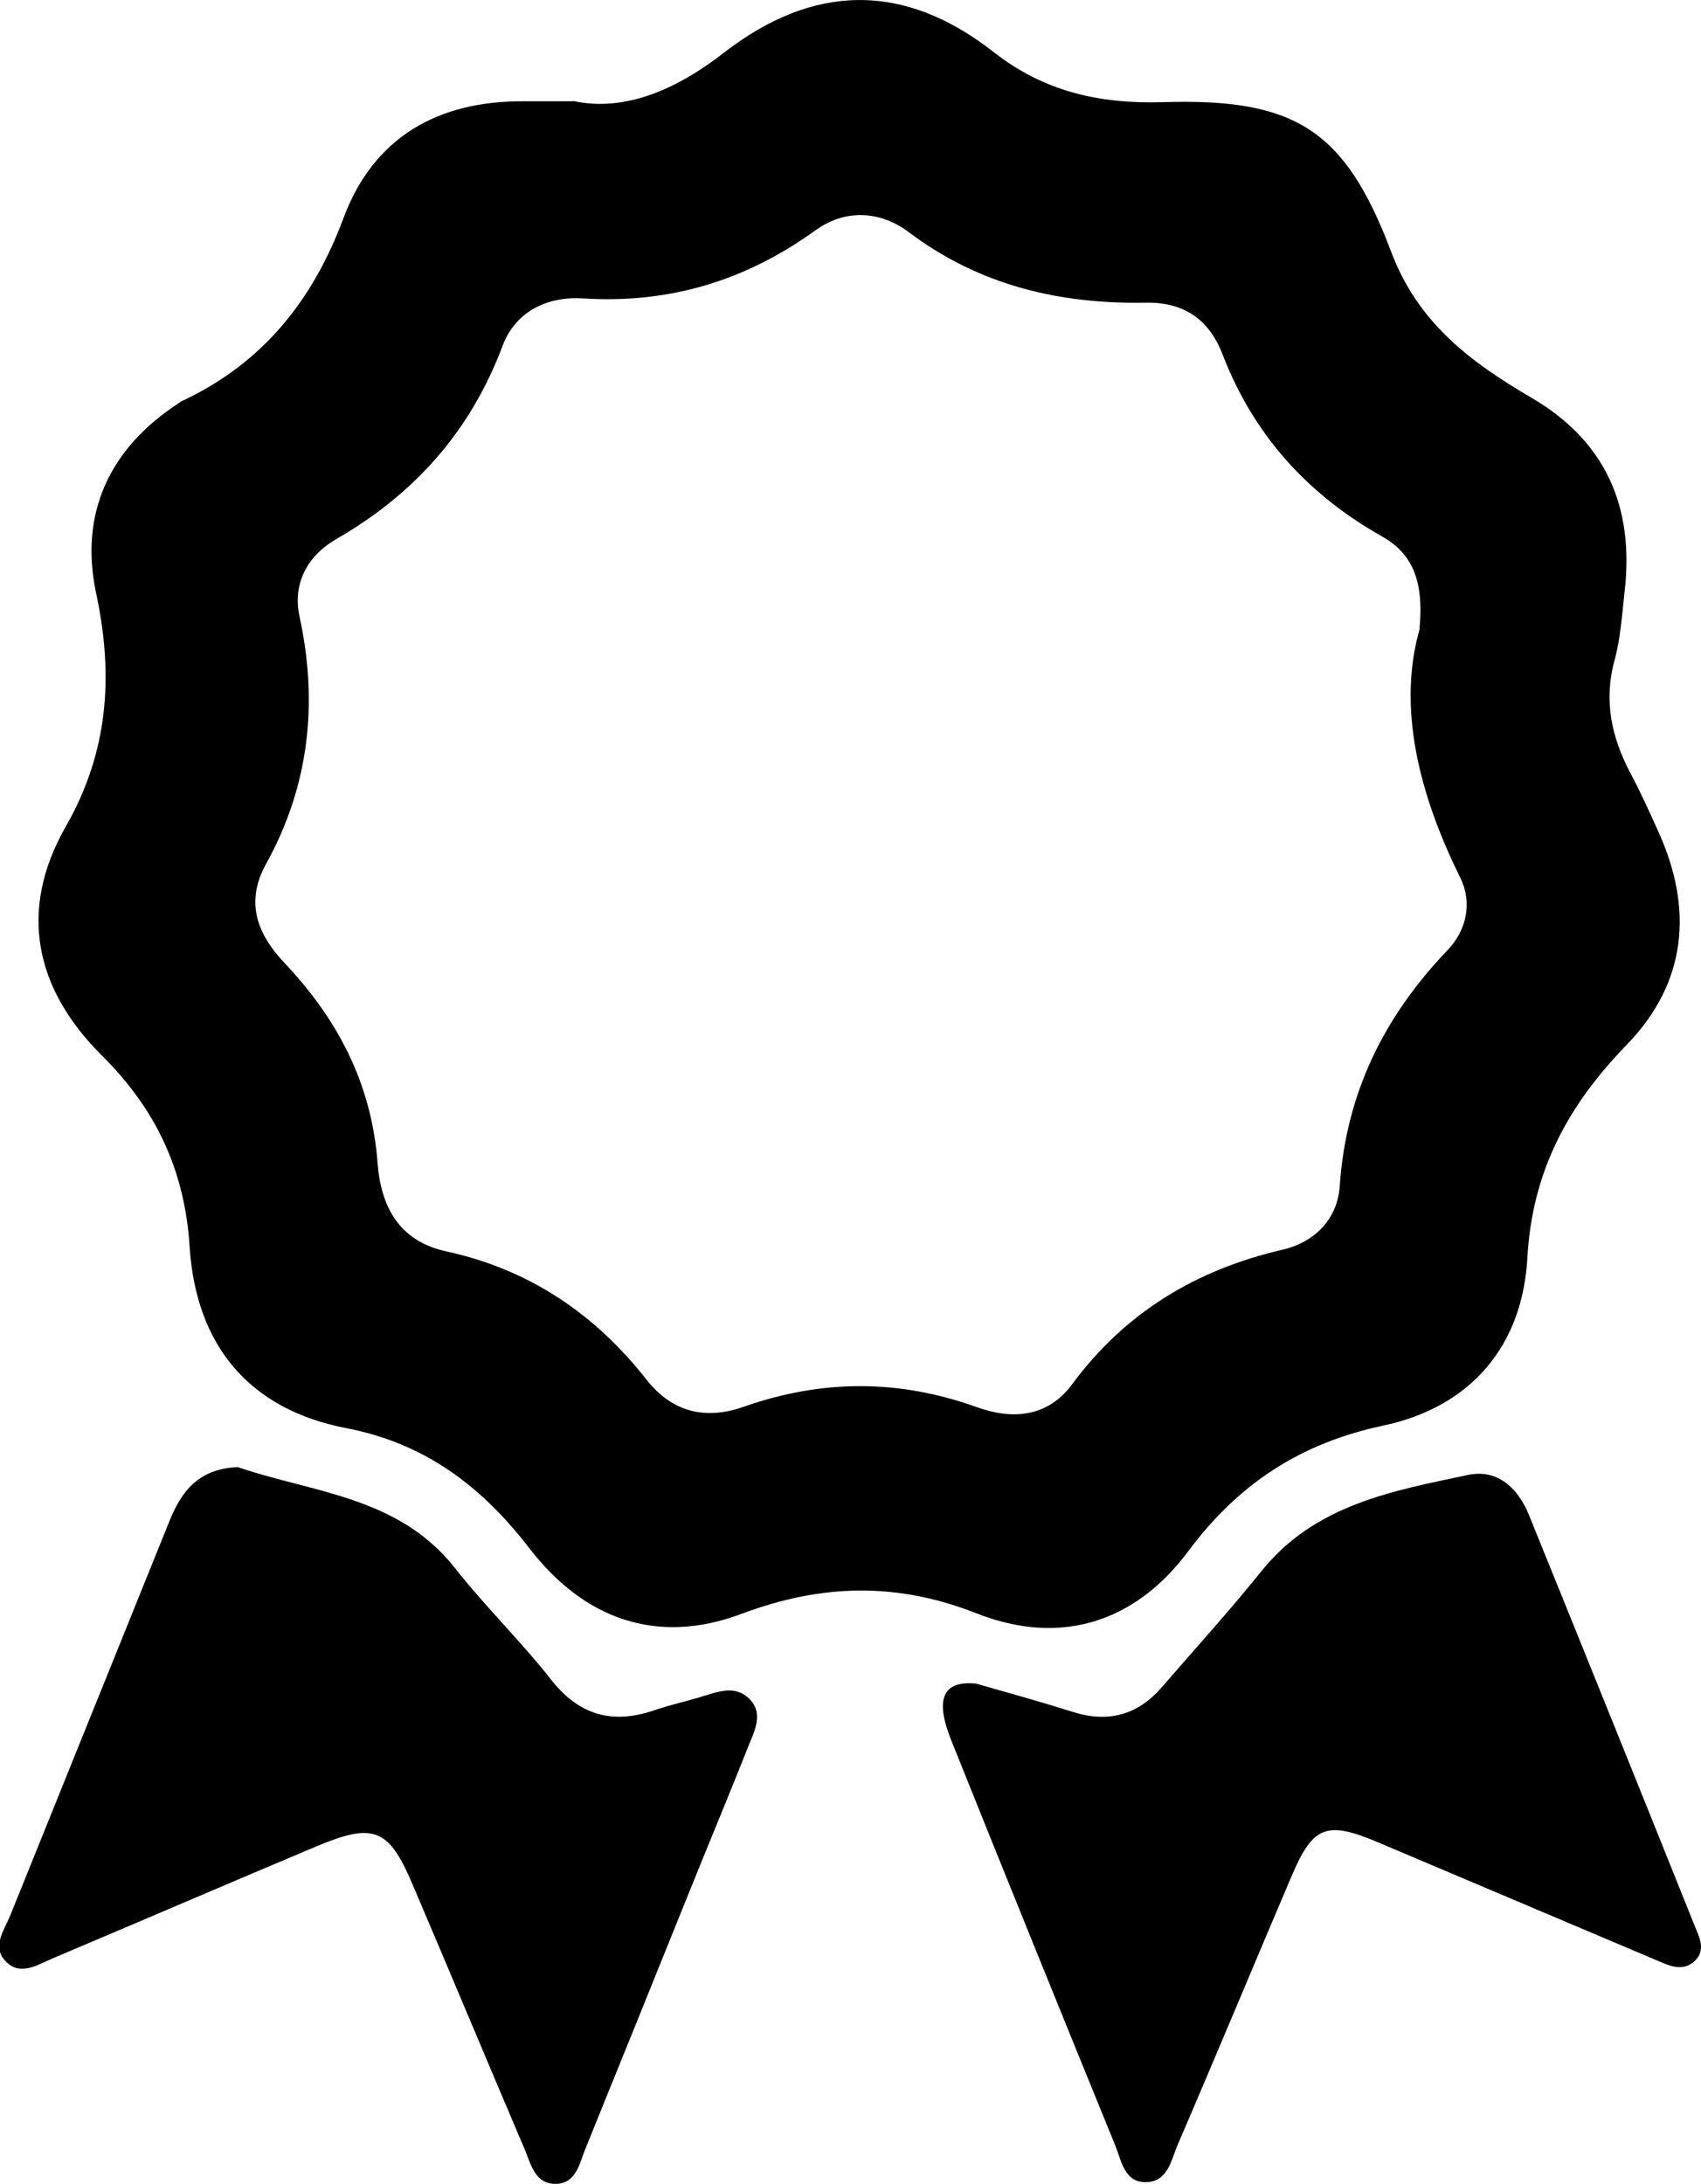 <?xml version="1.0" encoding="UTF-8"?>
<svg id="_Слой_2" data-name="Слой 2" xmlns="http://www.w3.org/2000/svg" viewBox="0 0 59.47 76.33">
  <defs>
    <style>
      .cls-1 {
        fill: #000;
        stroke-width: 0px;
      }
    </style>
  </defs>
  <g id="_Слой_1-2" data-name="Слой 1">
    <g id="YIXCHN">
      <g>
        <path class="cls-1" d="M20.04,3.53c1.79.39,3.6-.39,5.26-1.68,3.13-2.43,6.3-2.49,9.44-.03,1.76,1.38,3.7,1.82,5.93,1.75,4.59-.14,6.35.95,7.96,5.21.94,2.51,2.78,3.87,4.89,5.11,2.62,1.52,3.62,3.83,3.28,6.78-.09.8-.14,1.62-.35,2.4-.39,1.42-.11,2.69.55,3.95.36.67.67,1.36.98,2.05,1.23,2.71.99,5.28-1.1,7.44-2.05,2.11-3.31,4.41-3.48,7.45-.17,3.08-1.97,5.22-5.05,5.87-2.87.61-5.04,2.02-6.8,4.38-1.85,2.49-4.46,3.34-7.41,2.18-2.79-1.1-5.43-1.03-8.22.02-2.96,1.11-5.51.17-7.4-2.28-1.67-2.17-3.65-3.68-6.4-4.21-3.45-.66-5.27-2.94-5.49-6.34-.17-2.68-1.18-4.81-3.06-6.68-2.34-2.32-2.95-5.07-1.27-8.01,1.49-2.61,1.68-5.26,1.06-8.16-.59-2.78.46-5.06,2.89-6.64.04-.03.08-.06.13-.08,2.8-1.32,4.55-3.49,5.63-6.39,1.05-2.82,3.3-4.1,6.3-4.08.46,0,.91,0,1.73,0ZM49.63,21.96c.16-1.72-.29-2.63-1.31-3.21-2.61-1.47-4.5-3.56-5.58-6.37-.47-1.22-1.36-1.83-2.69-1.8-3.01.05-5.8-.6-8.27-2.46-1.01-.76-2.23-.82-3.27-.07-2.44,1.76-5.1,2.57-8.12,2.38-1.22-.08-2.36.43-2.82,1.66-1.12,2.98-3.07,5.17-5.81,6.75-.99.57-1.54,1.53-1.29,2.7.66,3.04.34,5.93-1.17,8.66-.73,1.32-.32,2.43.63,3.44,1.87,1.97,3.06,4.23,3.27,7,.11,1.5.73,2.74,2.41,3.1,2.89.63,5.19,2.18,7,4.49.89,1.13,2.05,1.41,3.39.94,2.73-.96,5.43-.97,8.17.02,1.23.44,2.46.34,3.3-.79,1.86-2.52,4.34-4.02,7.37-4.72,1.16-.27,1.93-1.11,2-2.23.22-3.24,1.55-5.92,3.76-8.23.69-.72.88-1.69.45-2.55-1.46-2.95-2.2-5.98-1.41-8.71Z"/>
        <path class="cls-1" d="M8.32,51.28c2.58.89,5.6,1.01,7.58,3.52,1.06,1.35,2.3,2.55,3.36,3.9.98,1.25,2.14,1.58,3.61,1.08.52-.18,1.07-.3,1.6-.46.58-.17,1.21-.45,1.72.05.53.52.18,1.15-.04,1.7-.69,1.74-1.41,3.46-2.11,5.2-1.19,2.95-2.38,5.9-3.58,8.85-.2.5-.32,1.18-.99,1.21-.77.04-.91-.7-1.14-1.24-1.31-3.07-2.59-6.14-3.9-9.21-.84-1.98-1.36-2.19-3.38-1.34-3.07,1.29-6.13,2.61-9.21,3.91-.54.23-1.16.65-1.67.07-.45-.5-.02-1.06.18-1.55,1.85-4.59,3.71-9.18,5.56-13.77.42-1.06,1.02-1.86,2.39-1.92Z"/>
        <path class="cls-1" d="M34.14,58.85c1.12.32,2.24.63,3.35.98,1.25.4,2.29.12,3.14-.87,1.16-1.34,2.35-2.65,3.46-4.03,1.87-2.34,4.59-2.82,7.25-3.38,1.01-.21,1.73.46,2.11,1.39,1.94,4.78,3.87,9.56,5.79,14.35.16.4.43.88-.01,1.27-.41.36-.86.15-1.28-.03-3.26-1.38-6.52-2.76-9.78-4.14-1.8-.76-2.27-.57-3.02,1.2-1.33,3.12-2.63,6.25-3.97,9.36-.23.53-.34,1.29-1.08,1.32-.78.04-.89-.73-1.1-1.26-1.93-4.73-3.85-9.46-5.75-14.2-.58-1.46-.27-2.09.91-1.96Z"/>
      </g>
    </g>
  </g>
</svg>
